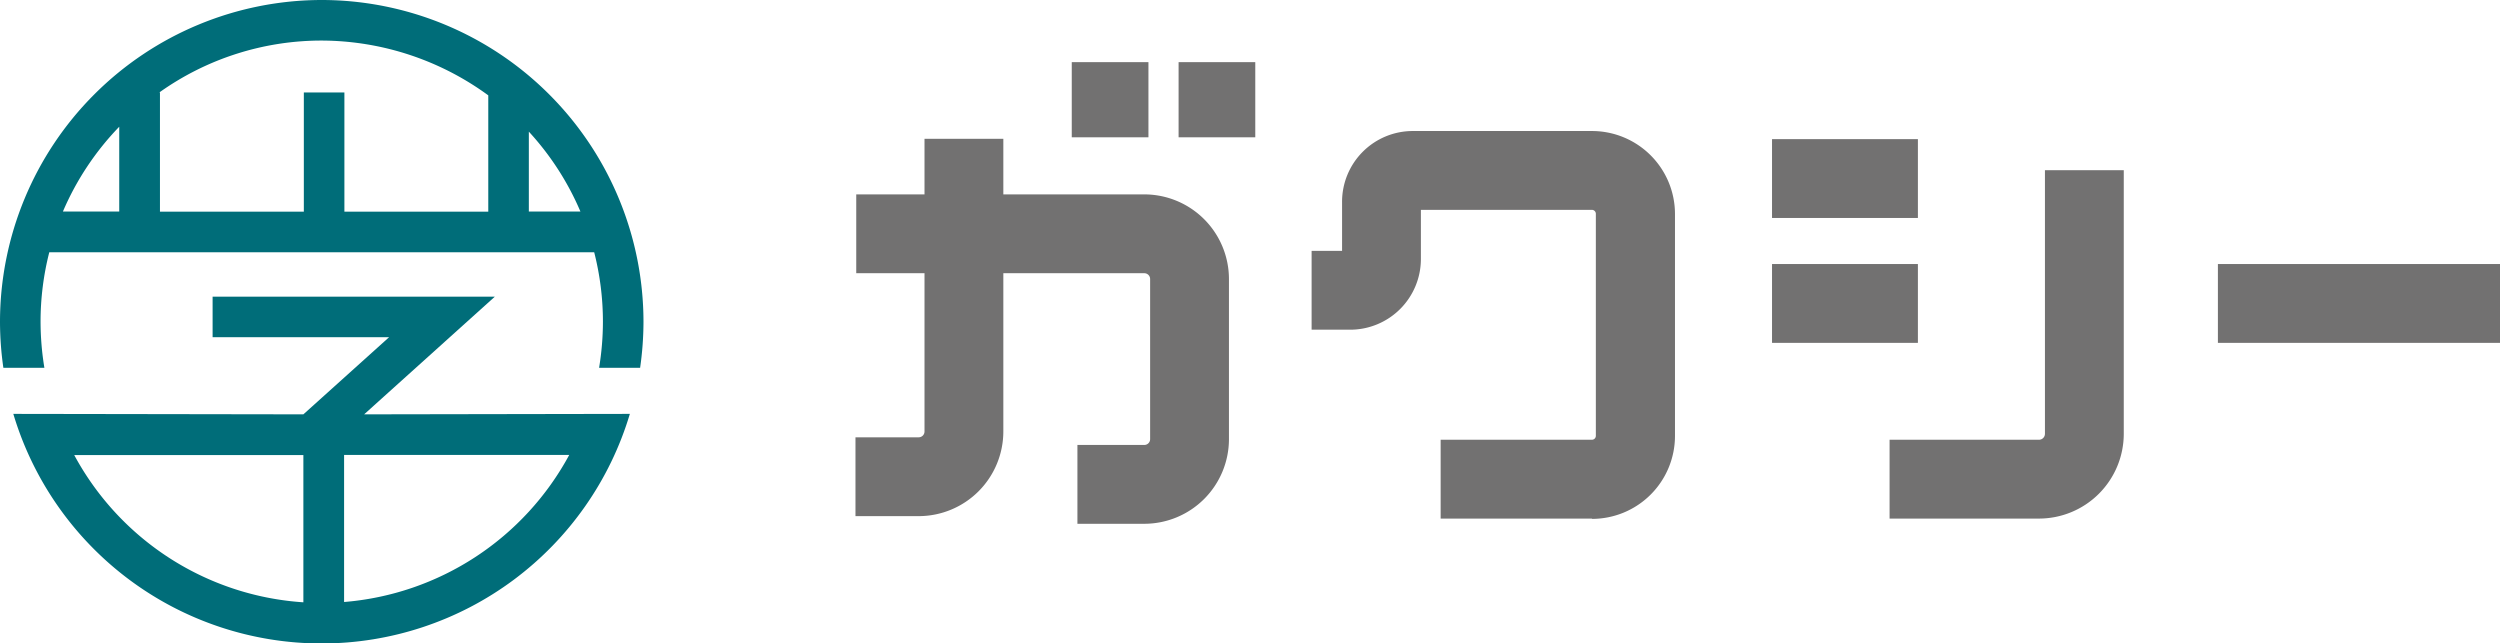 <svg xmlns="http://www.w3.org/2000/svg" width="163.33" height="42.041" viewBox="0 0 163.33 42.041">
  <g id="グループ_16341" data-name="グループ 16341" transform="translate(-157.13 -187.34)">
    <g id="グループ_16339" data-name="グループ 16339">
      <path id="パス_25474" data-name="パス 25474" d="M178.15,187.34a21.044,21.044,0,0,0-21.02,21.02,21.325,21.325,0,0,0,.22,3.01h2.68a18.712,18.712,0,0,1-.25-3.01,18.334,18.334,0,0,1,.57-4.54h35.6a18.4,18.4,0,0,1,.57,4.54,18.617,18.617,0,0,1-.25,3.01h2.68a21.326,21.326,0,0,0,.22-3.01,21.044,21.044,0,0,0-21.02-21.02Zm10.88,6.23v7.6h-9.4v-7.79h-2.65v7.79h-9.4v-7.79h-.04a18.27,18.27,0,0,1,10.61-3.39,18.533,18.533,0,0,1,10.88,3.58Zm-24.11,2.05v5.54h-3.68A18.359,18.359,0,0,1,164.92,195.62Zm26.76,5.54v-5.22a18.266,18.266,0,0,1,3.37,5.22Z" fill="#006d79"/>
      <path id="パス_25475" data-name="パス 25475" d="M180.92,214.41l8.54-7.69H171.02v2.65h11.53l-5.6,5.04h0L158,214.38a21.021,21.021,0,0,0,40.28,0l-17.37.03Zm-18.94,2.66h14.97v9.62A18.377,18.377,0,0,1,161.98,217.07Zm17.63,9.6v-9.61h14.71A18.418,18.418,0,0,1,179.61,226.67Z" fill="#006d79"/>
    </g>
    <g id="グループ_16340" data-name="グループ 16340">
      <path id="パス_25476" data-name="パス 25476" d="M261.13,221.22h-9.88v-5.15h9.88a.258.258,0,0,0,.26-.26v-14.5a.258.258,0,0,0-.26-.26H249.96v3.21a4.622,4.622,0,0,1-4.62,4.62h-2.52v-5.15h1.99v-3.21a4.622,4.622,0,0,1,4.62-4.62h11.71a5.424,5.424,0,0,1,5.42,5.42v14.5a5.424,5.424,0,0,1-5.42,5.42Z" fill="#727171"/>
      <path id="パス_25477" data-name="パス 25477" d="M290.34,221.22h-9.76v-5.15h9.76a.39.39,0,0,0,.39-.39V198.46h5.15v17.22A5.546,5.546,0,0,1,290.34,221.22Z" fill="#727171"/>
      <path id="パス_25478" data-name="パス 25478" d="M231.89,200.04h-9.21v-3.63h-5.15v3.63h-4.46v5.15h4.46v10.34a.38.38,0,0,1-.38.38h-4.13v5.15h4.13a5.535,5.535,0,0,0,5.53-5.53V205.19h9.21a.38.38,0,0,1,.38.38v10.46a.38.38,0,0,1-.38.38h-4.37v5.15h4.37a5.535,5.535,0,0,0,5.53-5.53V205.57A5.535,5.535,0,0,0,231.89,200.04Z" fill="#727171"/>
      <rect id="長方形_1580" data-name="長方形 1580" width="9.53" height="5.15" transform="translate(272.9 196.43)" fill="#727171"/>
      <rect id="長方形_1581" data-name="長方形 1581" width="9.53" height="5.15" transform="translate(272.9 204.59)" fill="#727171"/>
      <rect id="長方形_1582" data-name="長方形 1582" width="18.43" height="5.15" transform="translate(302.03 204.59)" fill="#727171"/>
      <rect id="長方形_1583" data-name="長方形 1583" width="5.01" height="4.91" transform="translate(227.15 191.4)" fill="#727171"/>
      <rect id="長方形_1584" data-name="長方形 1584" width="5.01" height="4.91" transform="translate(234.13 191.4)" fill="#727171"/>
    </g>
  </g>
</svg>
